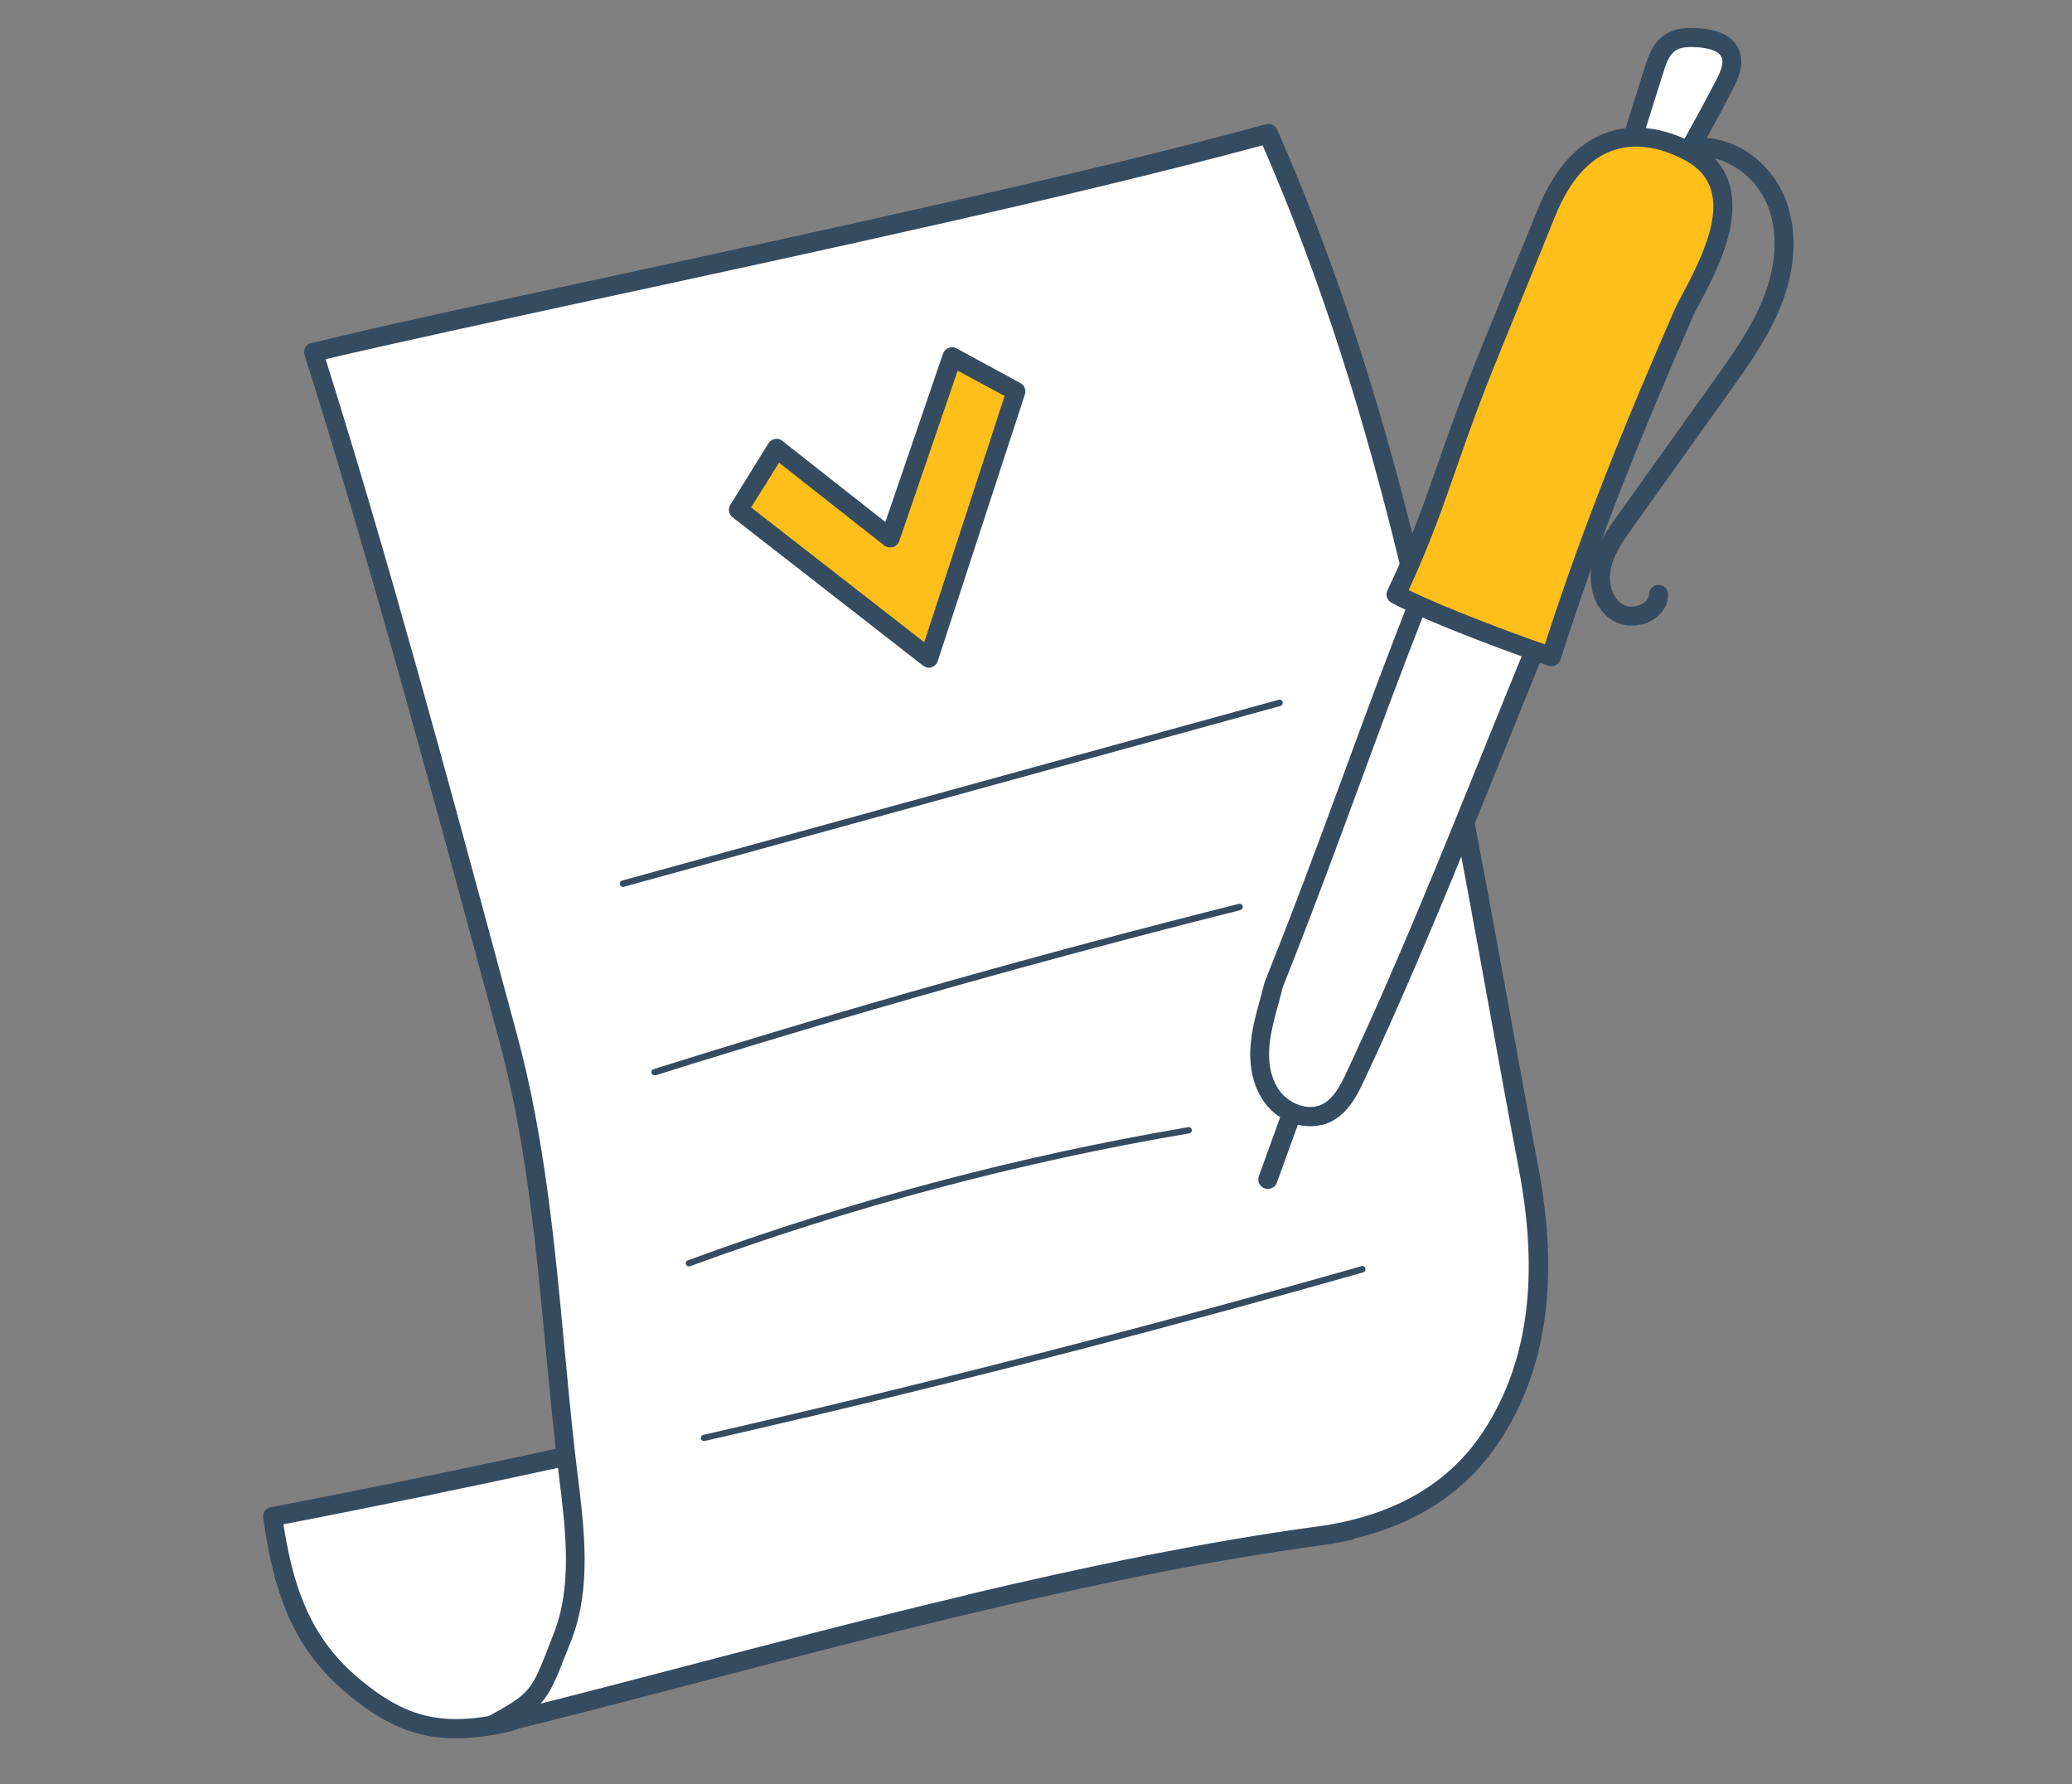 <svg width="223" height="192" viewBox="0 0 223 192" fill="none" xmlns="http://www.w3.org/2000/svg">
<rect x="0" y="0" width="223" height="192" fill="#808080" stroke="none"/>
<g clip-path="url(#clip0_2211_5157)">
<path d="M94.004 148.955C75.761 153.707 47.191 159.803 29.338 163.188C30.572 172.138 32.995 177.632 39.088 182.3C44 186.081 48.186 186.71 54.472 185.351C57.676 184.657 68.566 177.76 71.56 176.36C80.869 171.996 93.46 170.094 94.025 148.951L94.004 148.955Z" fill="white"/>
<path d="M54.77 186.338C54.77 186.338 54.73 186.348 54.689 186.358C47.872 187.842 43.479 186.982 38.461 183.118C32.419 178.481 29.683 173.126 28.332 163.318C28.247 162.777 28.595 162.241 29.162 162.172C47.056 158.777 75.764 152.627 93.746 147.958C94.053 147.886 94.394 147.956 94.636 148.158C94.878 148.36 95.037 148.668 95.028 148.994C94.527 167.942 84.609 172.017 75.86 175.644C74.502 176.203 73.227 176.743 71.981 177.318C70.992 177.79 69.015 178.927 66.752 180.219C62.209 182.828 57.04 185.801 54.77 186.338ZM30.505 164.013C31.825 172.597 34.364 177.394 39.715 181.482C44.228 184.948 48.031 185.688 54.255 184.344C54.255 184.344 54.296 184.335 54.316 184.33C56.3 183.86 61.751 180.712 65.745 178.428C68.065 177.101 70.056 175.939 71.128 175.447C72.409 174.842 73.767 174.283 75.104 173.728C83.444 170.285 92.06 166.734 92.938 150.288C75.186 154.836 48.042 160.659 30.525 164.008L30.505 164.013Z" fill="#354B60"/>
<path d="M136.512 14.427C152.159 49.957 157.236 87.449 164.507 125.632C166.334 135.262 166.348 145.537 160.684 154.349C156.645 160.639 150.078 164.181 141.895 165.276C111.822 169.309 74.428 180.539 52.94 185.627C58.332 182.688 58.077 182.338 60.523 176.166C62.97 169.994 61.632 162.883 60.864 156.176C59.189 141.35 58.594 126.073 54.687 111.667C47.968 86.85 40.897 60.453 33.743 37.898C56.335 32.548 106.699 22.566 136.508 14.406L136.512 14.427Z" fill="white"/>
<path d="M145.692 165.63C144.527 165.906 143.306 166.13 142.03 166.302C120.222 169.221 94.503 175.958 73.867 181.363C66.244 183.362 59.065 185.235 53.177 186.629C52.686 186.745 52.169 186.479 51.992 186.003C51.815 185.527 52.01 184.984 52.467 184.724C57.075 182.208 57.185 181.945 59.027 177.233C59.201 176.781 59.39 176.305 59.591 175.782C61.617 170.66 60.891 164.678 60.168 158.889C60.072 158.027 59.95 157.148 59.854 156.286C59.436 152.606 59.085 148.846 58.739 145.192C57.694 134.125 56.624 122.674 53.71 111.92L52.473 107.333C46.086 83.732 39.489 59.339 32.776 38.191C32.688 37.91 32.727 37.62 32.862 37.372C32.998 37.124 33.235 36.938 33.521 36.87C41.27 35.035 52.093 32.689 64.623 29.981C87.813 24.965 116.695 18.73 136.24 13.368C136.747 13.227 137.238 13.478 137.456 13.944C150.669 43.939 156.249 74.706 162.188 107.266C163.266 113.186 164.372 119.316 165.525 125.37C167.825 137.457 166.523 147.093 161.554 154.834C158.051 160.285 152.732 163.898 145.698 165.563L145.692 165.63ZM104.175 171.574C116.872 168.567 129.876 165.855 141.739 164.255C149.984 163.145 156.062 159.633 159.794 153.783C164.461 146.502 165.661 137.343 163.47 125.813C162.317 119.759 161.207 113.609 160.129 107.688C154.286 75.537 148.758 45.169 135.891 15.632C116.291 20.942 87.904 27.081 65.021 32.024C53.089 34.612 42.695 36.858 35.043 38.648C41.642 59.585 48.146 83.59 54.426 106.827L55.663 111.414C58.62 122.353 59.71 133.885 60.753 145.039C61.096 148.672 61.446 152.432 61.859 156.092C61.956 156.954 62.067 157.792 62.169 158.675C62.909 164.718 63.672 170.951 61.461 176.57C61.261 177.092 61.072 177.569 60.893 178C59.861 180.663 59.257 182.123 58.177 183.307C62.803 182.147 67.947 180.8 73.295 179.404C82.79 176.918 93.364 174.155 104.139 171.604L104.175 171.574Z" fill="#354B60"/>
<path d="M175.878 14.348C176.594 12.083 177.31 9.819 178.022 7.535C178.367 6.438 178.763 5.286 179.709 4.63C180.598 4.009 181.761 3.993 182.86 4.078C184.159 4.181 185.647 4.541 186.199 5.685C186.715 6.772 186.17 8.024 185.621 9.082C184.352 11.563 183.012 14.019 181.641 16.438C181.354 16.959 181.027 17.49 180.544 17.82C180.137 18.111 179.647 18.227 179.141 18.282C177.978 18.385 176.735 17.967 176.007 17.081C175.279 16.195 175.148 14.822 175.878 14.348Z" fill="white"/>
<path d="M179.92 19.199C179.695 19.252 179.49 19.301 179.235 19.318C177.669 19.451 176.122 18.846 175.214 17.744C174.576 16.966 174.258 15.897 174.387 14.981C174.464 14.488 174.668 14.072 174.963 13.765L177.021 7.232C177.34 6.206 177.838 4.663 179.118 3.777C180.306 2.956 181.773 2.954 182.919 3.05C185.093 3.204 186.501 3.951 187.111 5.253C187.891 6.904 186.956 8.701 186.512 9.562C185.243 12.043 183.887 14.524 182.496 16.948C182.189 17.474 181.798 18.193 181.088 18.663C180.739 18.919 180.324 19.082 179.874 19.188L179.92 19.199ZM176.464 15.18C176.375 15.353 176.429 15.944 176.8 16.418C177.282 16.995 178.159 17.327 179.047 17.246C179.43 17.22 179.732 17.127 179.953 16.967C180.266 16.742 180.527 16.291 180.74 15.917C182.095 13.523 183.436 11.068 184.71 8.607C185.185 7.695 185.584 6.737 185.266 6.122C184.923 5.404 183.723 5.17 182.776 5.092C181.962 5.025 180.943 5.007 180.295 5.463C179.647 5.919 179.32 6.817 179.001 7.842L176.857 14.655C176.778 14.868 176.654 15.071 176.464 15.18Z" fill="#354B60"/>
<path d="M153.078 63.775C147.497 77.685 143.328 90.354 137.1 105.908C136.591 107.95 135.903 109.97 135.663 112.057C135.423 114.143 135.696 116.389 136.984 118.092C138.268 119.775 140.713 120.707 142.66 119.814C144.275 119.065 145.163 117.343 145.911 115.762C153.35 99.944 159.659 83.27 166.352 67.131L153.082 63.795L153.078 63.775Z" fill="white"/>
<path d="M142.197 121.047C140.07 121.55 137.63 120.638 136.161 118.719C134.522 116.537 134.423 113.84 134.645 111.952C134.817 110.4 135.239 108.896 135.634 107.464C135.794 106.865 135.954 106.265 136.115 105.666C136.125 105.62 136.136 105.574 136.167 105.524C139.371 97.532 142.04 90.292 144.614 83.291C147.098 76.549 149.43 70.166 152.144 63.391C152.334 62.914 152.857 62.661 153.339 62.784L166.61 66.12C166.909 66.2 167.147 66.382 167.276 66.653C167.405 66.925 167.411 67.226 167.306 67.51C165.393 72.109 163.49 76.835 161.639 81.419C156.985 92.951 152.163 104.867 146.838 116.212C146.163 117.646 145.147 119.83 143.082 120.772C142.789 120.906 142.488 120.999 142.181 121.072L142.197 121.047ZM138.06 106.22C137.92 106.815 137.759 107.414 137.594 107.993C137.199 109.425 136.831 110.787 136.66 112.166C136.479 113.677 136.533 115.823 137.782 117.45C138.72 118.674 140.66 119.575 142.219 118.861C143.485 118.28 144.247 116.847 144.959 115.297C150.257 104.023 155.058 92.111 159.702 80.625C161.405 76.421 163.162 72.076 164.917 67.816L153.669 64.995C151.112 71.431 148.849 77.559 146.486 83.992C143.911 90.993 141.242 98.233 138.06 106.22Z" fill="#354B60"/>
<path d="M166.946 70.64C164.301 69.776 154.474 66.208 150.247 63.949C154.287 55.477 155.452 50.278 158.926 41.423C160.269 37.974 165.325 25.678 166.387 23.051C170.564 12.604 177.955 14.093 182.13 16.495C189.573 20.757 182.439 30.932 181.233 33.679C175.766 46.246 171.351 56.965 166.971 70.655L166.946 70.64Z" fill="#FFBF1A"/>
<path d="M167.183 71.642C166.999 71.685 166.805 71.688 166.638 71.62C164.064 70.782 154.121 67.177 149.772 64.86C149.28 64.609 149.094 64.005 149.325 63.519C151.836 58.26 153.195 54.332 154.78 49.811C155.721 47.127 156.688 44.371 157.973 41.044C158.82 38.878 161.117 33.26 162.963 28.742C164.087 26.014 165.039 23.651 165.433 22.672C167.227 18.21 169.749 15.367 172.964 14.26C176.936 12.888 180.712 14.52 182.63 15.599C189.851 19.741 185.02 28.701 182.969 32.534C182.625 33.177 182.327 33.744 182.175 34.104C176.404 47.39 172.209 57.669 167.951 70.963C167.861 71.222 167.675 71.439 167.444 71.558C167.362 71.578 167.285 71.618 167.203 71.637L167.183 71.642ZM151.583 63.481C155.64 65.478 163.072 68.232 166.269 69.332C170.435 56.469 174.725 45.952 180.249 33.264C180.448 32.829 180.746 32.262 181.137 31.543C184.21 25.827 186.406 20.146 181.583 17.38C179.984 16.463 176.806 15.078 173.612 16.179C170.977 17.084 168.857 19.53 167.315 23.414C166.921 24.393 165.969 26.756 164.849 29.505C163.004 34.023 160.707 39.641 159.875 41.781C158.601 45.063 157.634 47.818 156.709 50.477C155.271 54.618 153.892 58.551 151.608 63.497L151.583 63.481Z" fill="#354B60"/>
<path d="M176.58 67.193C175.578 67.43 174.535 67.31 173.69 66.841C171.473 65.595 170.911 62.856 171.334 60.812C171.747 58.728 172.997 56.985 174.102 55.45L184.382 41.053C186.441 38.168 188.568 35.203 189.842 31.922C191.226 28.377 191.346 24.872 190.234 22.09C188.944 18.919 185.816 16.745 182.782 16.88C182.206 16.909 181.733 16.459 181.709 15.903C181.68 15.327 182.109 14.859 182.686 14.83C186.637 14.65 190.508 17.318 192.129 21.339C193.449 24.633 193.323 28.657 191.753 32.7C190.385 36.22 188.18 39.311 186.054 42.276L175.773 56.673C174.803 58.048 173.678 59.588 173.357 61.24C173.075 62.603 173.445 64.35 174.716 65.064C175.267 65.387 176.119 65.337 176.745 64.973C177.012 64.823 177.47 64.477 177.472 63.937C177.489 63.371 177.943 62.918 178.529 62.931C179.094 62.948 179.547 63.402 179.535 63.988C179.521 65.114 178.876 66.131 177.773 66.759C177.413 66.974 177.019 67.132 176.61 67.229L176.58 67.193Z" fill="#354B60"/>
<path d="M136.694 127.899C136.51 127.943 136.311 127.925 136.103 127.866C135.56 127.671 135.292 127.087 135.488 126.544L138.021 119.552C138.216 119.009 138.801 118.742 139.343 118.937C139.886 119.132 140.154 119.717 139.959 120.259L137.425 127.251C137.309 127.581 137.021 127.822 136.694 127.899Z" fill="#354B60"/>
<path d="M86.646 152.533C83.048 153.385 79.45 154.237 75.841 155.048C75.657 155.092 75.48 154.983 75.437 154.799C75.393 154.615 75.518 154.412 75.686 154.394C99.345 148.986 123.185 142.888 146.528 136.238C146.702 136.153 146.909 136.299 146.953 136.483C146.996 136.667 146.892 136.864 146.708 136.908C126.905 142.547 106.729 147.799 86.631 152.558L86.646 152.533Z" fill="#354B60"/>
<path d="M67.12 95.422C66.936 95.465 66.759 95.356 66.716 95.172C66.672 94.988 66.777 94.79 66.961 94.747L137.624 75.294C137.808 75.25 138.006 75.355 138.049 75.539C138.093 75.723 137.988 75.92 137.804 75.964L67.141 95.417L67.12 95.422Z" fill="#354B60"/>
<path d="M70.517 115.692C70.353 115.731 70.156 115.627 70.117 115.463C70.073 115.279 70.157 115.086 70.341 115.043C91.078 108.513 112.272 102.545 133.345 97.252C133.529 97.209 133.706 97.318 133.75 97.502C133.793 97.686 133.684 97.863 133.505 97.927C112.452 103.215 91.263 109.203 70.542 115.708C70.542 115.708 70.542 115.708 70.522 115.713L70.517 115.692Z" fill="#354B60"/>
<path d="M74.221 136.257C74.057 136.296 73.885 136.207 73.826 136.049C73.761 135.869 73.846 135.677 74.025 135.613C91.442 129.2 109.564 124.39 127.873 121.286C128.057 121.242 128.239 121.372 128.262 121.561C128.305 121.745 128.176 121.927 127.987 121.95C109.719 125.045 91.643 129.865 74.261 136.248C74.261 136.248 74.241 136.253 74.221 136.257Z" fill="#354B60"/>
<path d="M83.589 48.249L79.475 54.859L99.988 70.818L109.366 42.124L102.481 38.399L95.822 57.877L83.589 48.249Z" fill="#FFBF1A"/>
<path d="M100.225 71.82C99.918 71.892 99.598 71.817 99.361 71.636L78.843 55.657C78.419 55.325 78.325 54.743 78.61 54.308L82.704 47.703C82.859 47.45 83.101 47.285 83.392 47.238C83.678 47.17 83.978 47.25 84.195 47.436L95.288 56.168L101.492 38.05C101.597 37.766 101.804 37.545 102.101 37.431C102.377 37.322 102.703 37.332 102.956 37.488L109.82 41.218C110.266 41.458 110.453 41.975 110.305 42.442L100.926 71.135C100.831 71.46 100.563 71.697 100.24 71.795C100.22 71.799 100.2 71.804 100.179 71.809L100.225 71.82ZM80.839 54.601L99.474 69.104L108.121 42.613L103.069 39.879L96.786 58.21C96.686 58.514 96.422 58.771 96.1 58.869C95.773 58.946 95.437 58.896 95.175 58.699L83.845 49.787L80.823 54.626L80.839 54.601Z" fill="#354B60"/>
</g>
<defs>
<clipPath id="clip0_2211_5157">
<rect width="192.482" height="151.099" fill="white" transform="translate(0 44.851) rotate(-13.322)"/>
</clipPath>
</defs>
</svg>
